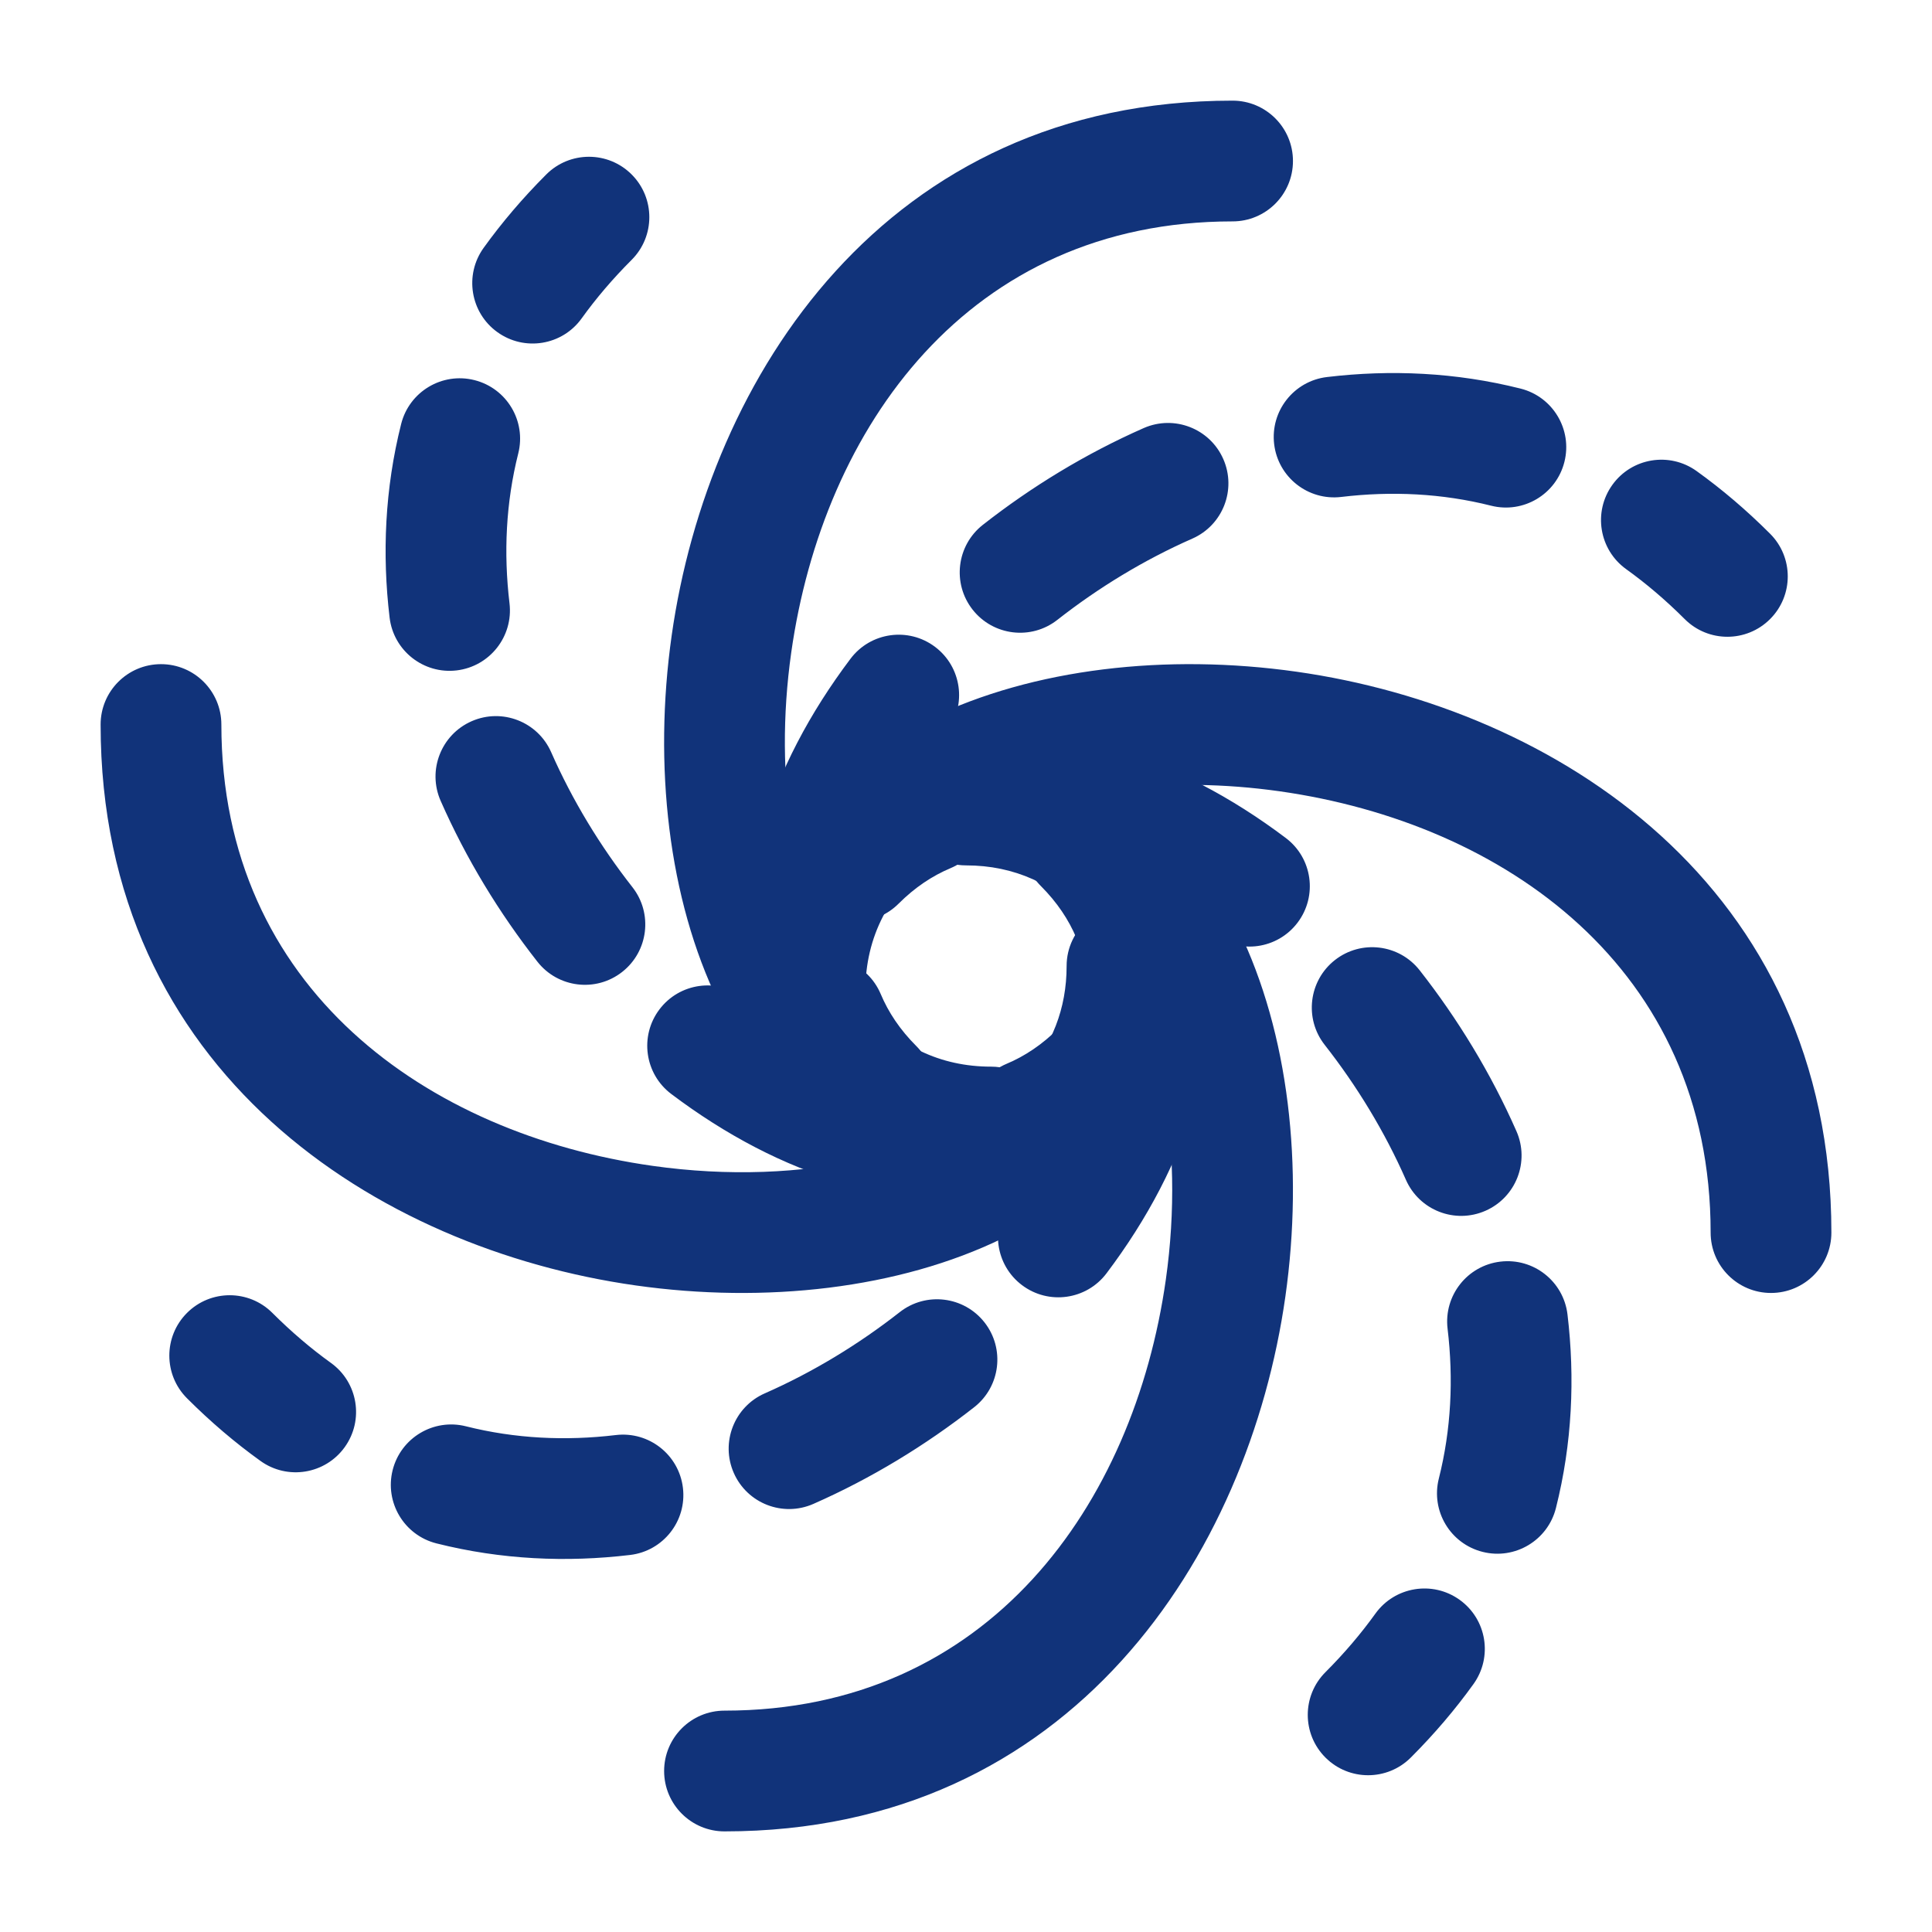 <svg width="64" height="64" viewBox="0 0 64 64" fill="none" xmlns="http://www.w3.org/2000/svg">
<circle cx="32" cy="31.999" r="5.333" stroke="#11337A" stroke-width="1.5"/>
<path fill-rule="evenodd" clip-rule="evenodd" d="M20.924 5.779C21.705 6.56 21.705 7.827 20.924 8.608C20.29 9.242 19.74 9.89 19.268 10.547C18.624 11.444 17.374 11.648 16.477 11.003C15.58 10.359 15.376 9.109 16.02 8.212C16.623 7.374 17.314 6.561 18.096 5.779C18.877 4.998 20.143 4.998 20.924 5.779ZM49.395 16.752C47.768 16.342 46.096 16.263 44.43 16.462C43.333 16.593 42.338 15.809 42.208 14.713C42.077 13.616 42.86 12.621 43.957 12.49C46.061 12.239 48.227 12.333 50.372 12.873C51.443 13.143 52.093 14.23 51.823 15.301C51.554 16.372 50.467 17.022 49.395 16.752ZM15.717 12.592C16.788 12.862 17.438 13.948 17.168 15.02C16.758 16.647 16.679 18.319 16.878 19.985C17.008 21.082 16.225 22.077 15.128 22.208C14.031 22.338 13.036 21.555 12.906 20.458C12.655 18.354 12.749 16.188 13.289 14.043C13.559 12.972 14.646 12.322 15.717 12.592ZM40.523 15.206C40.968 16.217 40.509 17.397 39.498 17.842C37.901 18.545 36.388 19.466 35.026 20.534C34.157 21.216 32.9 21.063 32.218 20.194C31.537 19.325 31.689 18.068 32.558 17.386C34.169 16.123 35.968 15.026 37.886 14.181C38.898 13.736 40.078 14.195 40.523 15.206ZM53.412 16.061C54.056 15.164 55.306 14.96 56.203 15.605C57.041 16.207 57.854 16.898 58.636 17.68C59.417 18.461 59.417 19.727 58.636 20.508C57.855 21.289 56.589 21.289 55.808 20.508C55.173 19.874 54.525 19.325 53.868 18.853C52.971 18.208 52.767 16.958 53.412 16.061ZM30.976 21.429C31.858 22.094 32.033 23.348 31.368 24.23C31.195 24.46 31.029 24.692 30.872 24.923C31.59 24.983 32.252 25.43 32.551 26.14C32.981 27.158 32.503 28.331 31.486 28.76C30.887 29.012 30.309 29.393 29.765 29.937C29.039 30.662 27.895 30.714 27.11 30.091C26.944 30.088 26.776 30.063 26.61 30.016C25.547 29.716 24.928 28.611 25.229 27.548C25.791 25.556 26.828 23.607 28.175 21.821C28.84 20.939 30.094 20.764 30.976 21.429ZM15.622 23.892C16.633 23.447 17.813 23.906 18.258 24.917C18.961 26.514 19.882 28.027 20.95 29.389C21.631 30.258 21.479 31.516 20.61 32.197C19.741 32.879 18.483 32.726 17.802 31.857C16.538 30.246 15.441 28.447 14.597 26.529C14.152 25.518 14.611 24.337 15.622 23.892ZM34.399 26.195C34.699 25.132 35.804 24.514 36.867 24.814C38.859 25.376 40.808 26.413 42.594 27.76C43.476 28.425 43.651 29.679 42.986 30.561C42.321 31.443 41.067 31.619 40.185 30.953C39.955 30.78 39.724 30.614 39.492 30.457C39.433 31.175 38.986 31.837 38.276 32.137C37.258 32.566 36.085 32.089 35.656 31.071C35.404 30.472 35.023 29.894 34.479 29.35C33.754 28.625 33.702 27.481 34.324 26.696C34.327 26.53 34.352 26.362 34.399 26.195ZM44.221 31.803C45.09 31.122 46.347 31.274 47.029 32.143C48.292 33.754 49.389 35.553 50.234 37.472C50.679 38.483 50.22 39.663 49.209 40.108C48.198 40.553 47.018 40.094 46.573 39.083C45.87 37.486 44.949 35.973 43.881 34.611C43.2 33.742 43.352 32.485 44.221 31.803ZM26.555 31.863C27.573 31.434 28.746 31.912 29.175 32.929C29.427 33.528 29.808 34.106 30.352 34.65C31.077 35.376 31.129 36.52 30.507 37.304C30.503 37.47 30.479 37.638 30.432 37.805C30.132 38.868 29.026 39.487 27.963 39.187C25.972 38.624 24.023 37.587 22.237 36.24C21.355 35.575 21.179 34.321 21.844 33.439C22.509 32.557 23.764 32.382 24.645 33.047C24.876 33.22 25.107 33.386 25.338 33.543C25.398 32.825 25.845 32.163 26.555 31.863ZM37.721 33.909C36.936 33.286 35.792 33.338 35.066 34.063C34.522 34.607 33.944 34.988 33.345 35.24C32.327 35.669 31.85 36.842 32.279 37.86C32.579 38.571 33.241 39.017 33.959 39.077C33.802 39.309 33.636 39.54 33.462 39.77C32.797 40.652 32.973 41.907 33.855 42.572C34.737 43.237 35.991 43.061 36.656 42.179C38.003 40.393 39.04 38.444 39.602 36.452C39.902 35.389 39.284 34.284 38.221 33.984C38.054 33.937 37.887 33.913 37.721 33.909ZM49.702 41.793C50.799 41.662 51.794 42.445 51.925 43.542C52.176 45.646 52.082 47.812 51.542 49.957C51.272 51.028 50.185 51.678 49.114 51.408C48.043 51.139 47.393 50.052 47.663 48.98C48.073 47.353 48.152 45.681 47.953 44.015C47.822 42.918 48.606 41.923 49.702 41.793ZM6.195 43.492C6.976 42.711 8.242 42.711 9.023 43.492C9.658 44.126 10.306 44.676 10.962 45.148C11.859 45.792 12.064 47.042 11.419 47.939C10.774 48.836 9.524 49.04 8.628 48.395C7.789 47.793 6.977 47.102 6.195 46.32C5.414 45.539 5.414 44.273 6.195 43.492ZM32.613 43.806C33.294 44.675 33.142 45.932 32.273 46.614C30.661 47.877 28.863 48.974 26.944 49.819C25.933 50.264 24.753 49.805 24.308 48.794C23.863 47.783 24.322 46.603 25.332 46.158C26.929 45.455 28.442 44.534 29.805 43.466C30.674 42.785 31.931 42.937 32.613 43.806ZM13.007 48.699C13.277 47.628 14.364 46.978 15.435 47.248C17.063 47.658 18.734 47.737 20.401 47.538C21.497 47.408 22.492 48.191 22.623 49.288C22.754 50.384 21.971 51.38 20.874 51.51C18.77 51.761 16.603 51.667 14.459 51.127C13.387 50.857 12.738 49.77 13.007 48.699ZM48.354 52.997C49.251 53.642 49.455 54.891 48.81 55.788C48.208 56.626 47.517 57.439 46.735 58.221C45.954 59.002 44.688 59.002 43.907 58.221C43.126 57.44 43.126 56.174 43.907 55.393C44.541 54.758 45.09 54.11 45.562 53.453C46.207 52.557 47.457 52.352 48.354 52.997Z" fill="#11337A"/>
<path fill-rule="evenodd" clip-rule="evenodd" d="M28.604 33.331C29.723 34.641 31.142 35.334 32.831 35.334C33.233 35.334 33.607 35.453 33.921 35.657C34.848 34.639 35.333 33.414 35.333 32.001C35.333 31.386 35.611 30.836 36.048 30.469C34.958 29.289 33.599 28.667 32 28.667C31.617 28.667 31.259 28.56 30.955 28.373C29.46 29.525 28.667 31.024 28.667 32.831C28.667 33.004 28.645 33.171 28.604 33.331ZM26.236 27.608C25.936 25.756 25.915 23.704 26.211 21.614C27.265 14.172 32.073 7.334 40.831 7.334C41.935 7.334 42.831 6.439 42.831 5.334C42.831 4.229 41.935 3.334 40.831 3.334C29.322 3.334 23.463 12.496 22.25 21.053C21.641 25.353 22.137 29.773 23.807 33.208C24.89 35.437 26.518 37.319 28.675 38.387C26.561 38.874 24.115 38.975 21.614 38.62C14.171 37.566 7.333 32.758 7.333 24.001C7.333 22.896 6.438 22.001 5.333 22.001C4.229 22.001 3.333 22.896 3.333 24.001C3.333 35.51 12.496 41.369 21.053 42.581C25.352 43.19 29.772 42.694 33.208 41.024C35.523 39.899 37.465 38.185 38.508 35.901C38.888 37.878 38.942 40.11 38.62 42.387C37.565 49.83 32.758 56.667 24 56.667C22.895 56.667 22 57.563 22 58.667C22 59.772 22.895 60.667 24 60.667C35.509 60.667 41.368 51.505 42.58 42.948C43.189 38.648 42.694 34.229 41.024 30.793C40.101 28.894 38.782 27.246 37.077 26.14C38.744 25.936 40.55 25.952 42.386 26.212C49.829 27.266 56.667 32.074 56.667 40.831C56.667 41.936 57.562 42.831 58.667 42.831C59.771 42.831 60.667 41.936 60.667 40.831C60.667 29.323 51.504 23.463 42.947 22.251C38.648 21.642 34.228 22.137 30.792 23.808C28.948 24.704 27.341 25.974 26.236 27.608Z" fill="#11337A"/>
</svg>
